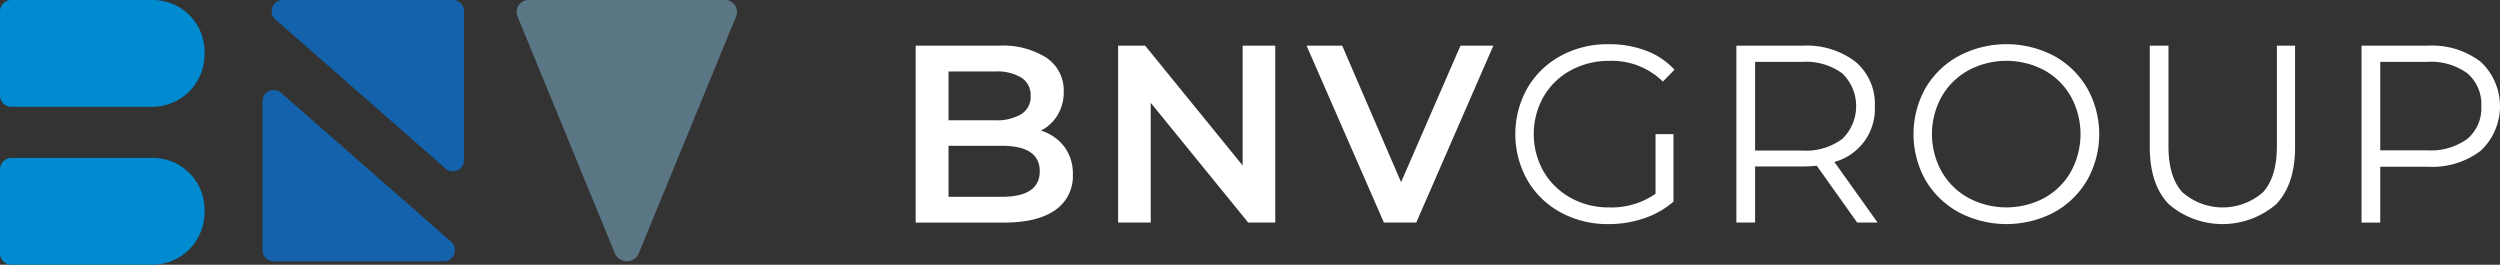 <svg xmlns="http://www.w3.org/2000/svg" width="340" height="36" viewBox="0 0 340 36">
  <rect x="0" y="0" width="340" height="36" fill="#333333" stroke="none"/>
  <g id="Grupo_48" data-name="Grupo 48" transform="translate(-446.468 -859.994)">
    <g id="Grupo_3" data-name="Grupo 3" transform="translate(571.001 866.003)">
      <g id="Grupo_2" data-name="Grupo 2" transform="translate(0 0)">
        <path id="Trazado_21" data-name="Trazado 21" d="M200.207,404.221a6.071,6.071,0,0,1,1.168,3.8,5.567,5.567,0,0,1-2.4,4.829q-2.407,1.7-7.01,1.7H180V390.492h11.272a11.072,11.072,0,0,1,6.563,1.668,5.355,5.355,0,0,1,2.3,4.587,6.03,6.03,0,0,1-.825,3.161,5.649,5.649,0,0,1-2.269,2.13A6.36,6.36,0,0,1,200.207,404.221ZM184.467,394v6.631h6.324a6.418,6.418,0,0,0,3.59-.842,2.772,2.772,0,0,0,1.255-2.457,2.805,2.805,0,0,0-1.255-2.491,6.418,6.418,0,0,0-3.59-.842Zm12.407,13.574q0-3.47-5.19-3.471h-7.217v6.942h7.217Q196.873,411.043,196.874,407.572Z" transform="translate(-180 -390.287)" fill="#fff"/>
        <path id="Trazado_22" data-name="Trazado 22" d="M222.437,390.492v24.055h-3.678L205.5,398.259v16.288h-4.433V390.492h3.676L218,406.781V390.492Z" transform="translate(-173.535 -390.287)" fill="#fff"/>
        <path id="Trazado_23" data-name="Trazado 23" d="M246.074,390.492l-10.482,24.055h-4.4l-10.516-24.055h4.846l8.006,18.557,8.076-18.557Z" transform="translate(-167.515 -390.287)" fill="#fff"/>
        <path id="Trazado_24" data-name="Trazado 24" d="M261.468,402.568h2.44v9.176a11.745,11.745,0,0,1-3.986,2.267,14.8,14.8,0,0,1-4.846.791,13.3,13.3,0,0,1-6.494-1.58,11.654,11.654,0,0,1-4.536-4.382,12.747,12.747,0,0,1,0-12.542,11.664,11.664,0,0,1,4.536-4.382,13.369,13.369,0,0,1,6.529-1.58,14.1,14.1,0,0,1,5.051.876,10.047,10.047,0,0,1,3.883,2.594l-1.58,1.615a9.891,9.891,0,0,0-7.251-2.818,10.808,10.808,0,0,0-5.276,1.289,9.477,9.477,0,0,0-3.693,3.574,10.348,10.348,0,0,0,0,10.189,9.669,9.669,0,0,0,3.676,3.574,10.593,10.593,0,0,0,5.258,1.306,10.473,10.473,0,0,0,6.289-1.856Z" transform="translate(-160.848 -390.335)" fill="#fff"/>
        <path id="Trazado_25" data-name="Trazado 25" d="M281.83,414.547l-5.5-7.732a17.313,17.313,0,0,1-1.925.1h-6.46v7.628H265.4V390.492h9a10.872,10.872,0,0,1,7.217,2.2,7.486,7.486,0,0,1,2.611,6.048,7.459,7.459,0,0,1-5.5,7.56l5.877,8.247ZM279.8,403.173a6.2,6.2,0,0,0,0-8.917,8.37,8.37,0,0,0-5.463-1.564h-6.392v12.061h6.392A8.3,8.3,0,0,0,279.8,403.173Z" transform="translate(-153.786 -390.287)" fill="#fff"/>
        <path id="Trazado_26" data-name="Trazado 26" d="M290,413.2a11.685,11.685,0,0,1-4.536-4.382,12.8,12.8,0,0,1,0-12.508A11.685,11.685,0,0,1,290,391.932a13.933,13.933,0,0,1,12.922-.017,11.7,11.7,0,0,1,4.518,4.382,12.738,12.738,0,0,1,0,12.542,11.694,11.694,0,0,1-4.518,4.382A13.933,13.933,0,0,1,290,413.2Zm11.633-1.959a9.335,9.335,0,0,0,3.608-3.574,10.625,10.625,0,0,0,0-10.206,9.344,9.344,0,0,0-3.608-3.574,10.99,10.99,0,0,0-10.327,0,9.423,9.423,0,0,0-3.642,3.574,10.505,10.505,0,0,0,0,10.206,9.414,9.414,0,0,0,3.642,3.574,10.99,10.99,0,0,0,10.327,0Z" transform="translate(-148.129 -390.335)" fill="#fff"/>
        <path id="Trazado_27" data-name="Trazado 27" d="M311.031,412.073q-2.611-2.68-2.611-7.8v-13.78h2.543V404.17q0,4.191,1.89,6.254a8.315,8.315,0,0,0,10.963,0q1.888-2.062,1.89-6.254V390.492h2.474v13.78q0,5.122-2.594,7.8a11.218,11.218,0,0,1-14.554,0Z" transform="translate(-140.583 -390.287)" fill="#fff"/>
        <path id="Trazado_28" data-name="Trazado 28" d="M346.675,392.692a8.291,8.291,0,0,1,0,12.08,10.925,10.925,0,0,1-7.217,2.183H333v7.593h-2.543V390.492h9A10.872,10.872,0,0,1,346.675,392.692Zm-1.821,10.464a5.415,5.415,0,0,0,1.89-4.416,5.493,5.493,0,0,0-1.89-4.484,8.374,8.374,0,0,0-5.464-1.564H333v12.027h6.392A8.374,8.374,0,0,0,344.854,403.156Z" transform="translate(-133.82 -390.287)" fill="#fff"/>
      </g>
    </g>
    <g id="Grupo_4" data-name="Grupo 4" transform="translate(446.468 859.994)">
      <path id="Rectángulo_3" data-name="Rectángulo 3" d="M1.555,0H20.79a7.027,7.027,0,0,1,7.027,7.027v.39a7.107,7.107,0,0,1-7.107,7.107H1.555A1.555,1.555,0,0,1,0,12.968V1.555A1.555,1.555,0,0,1,1.555,0Z" transform="translate(0 0)" fill="#008acf"/>
      <path id="Rectángulo_4" data-name="Rectángulo 4" d="M1.555,0H20.79a7.027,7.027,0,0,1,7.027,7.027v.39a7.107,7.107,0,0,1-7.107,7.107H1.555A1.555,1.555,0,0,1,0,12.968V1.555A1.555,1.555,0,0,1,1.555,0Z" transform="translate(0 21.476)" fill="#008acf"/>
      <path id="Trazado_29" data-name="Trazado 29" d="M299.722,356.566l-13.275-32.3a1.632,1.632,0,0,1,1.605-2.2H314.6a1.633,1.633,0,0,1,1.605,2.2l-13.275,32.3A1.763,1.763,0,0,1,299.722,356.566Z" transform="translate(-216.079 -322.066)" fill="#5b7785"/>
      <path id="Trazado_30" data-name="Trazado 30" d="M275.891,344.971l-23.135-20.265a1.517,1.517,0,0,1,1.019-2.64h23.135a1.517,1.517,0,0,1,1.516,1.516v20.266A1.516,1.516,0,0,1,275.891,344.971Z" transform="translate(-215.315 -322.066)" fill="#1461ac"/>
      <path id="Trazado_31" data-name="Trazado 31" d="M253.529,334.977l23.135,20.265a1.516,1.516,0,0,1-1.018,2.64H252.511a1.517,1.517,0,0,1-1.517-1.516V336.1A1.516,1.516,0,0,1,253.529,334.977Z" transform="translate(-215.287 -322.347)" fill="#1461ac"/>
    </g>
  </g>
</svg>
